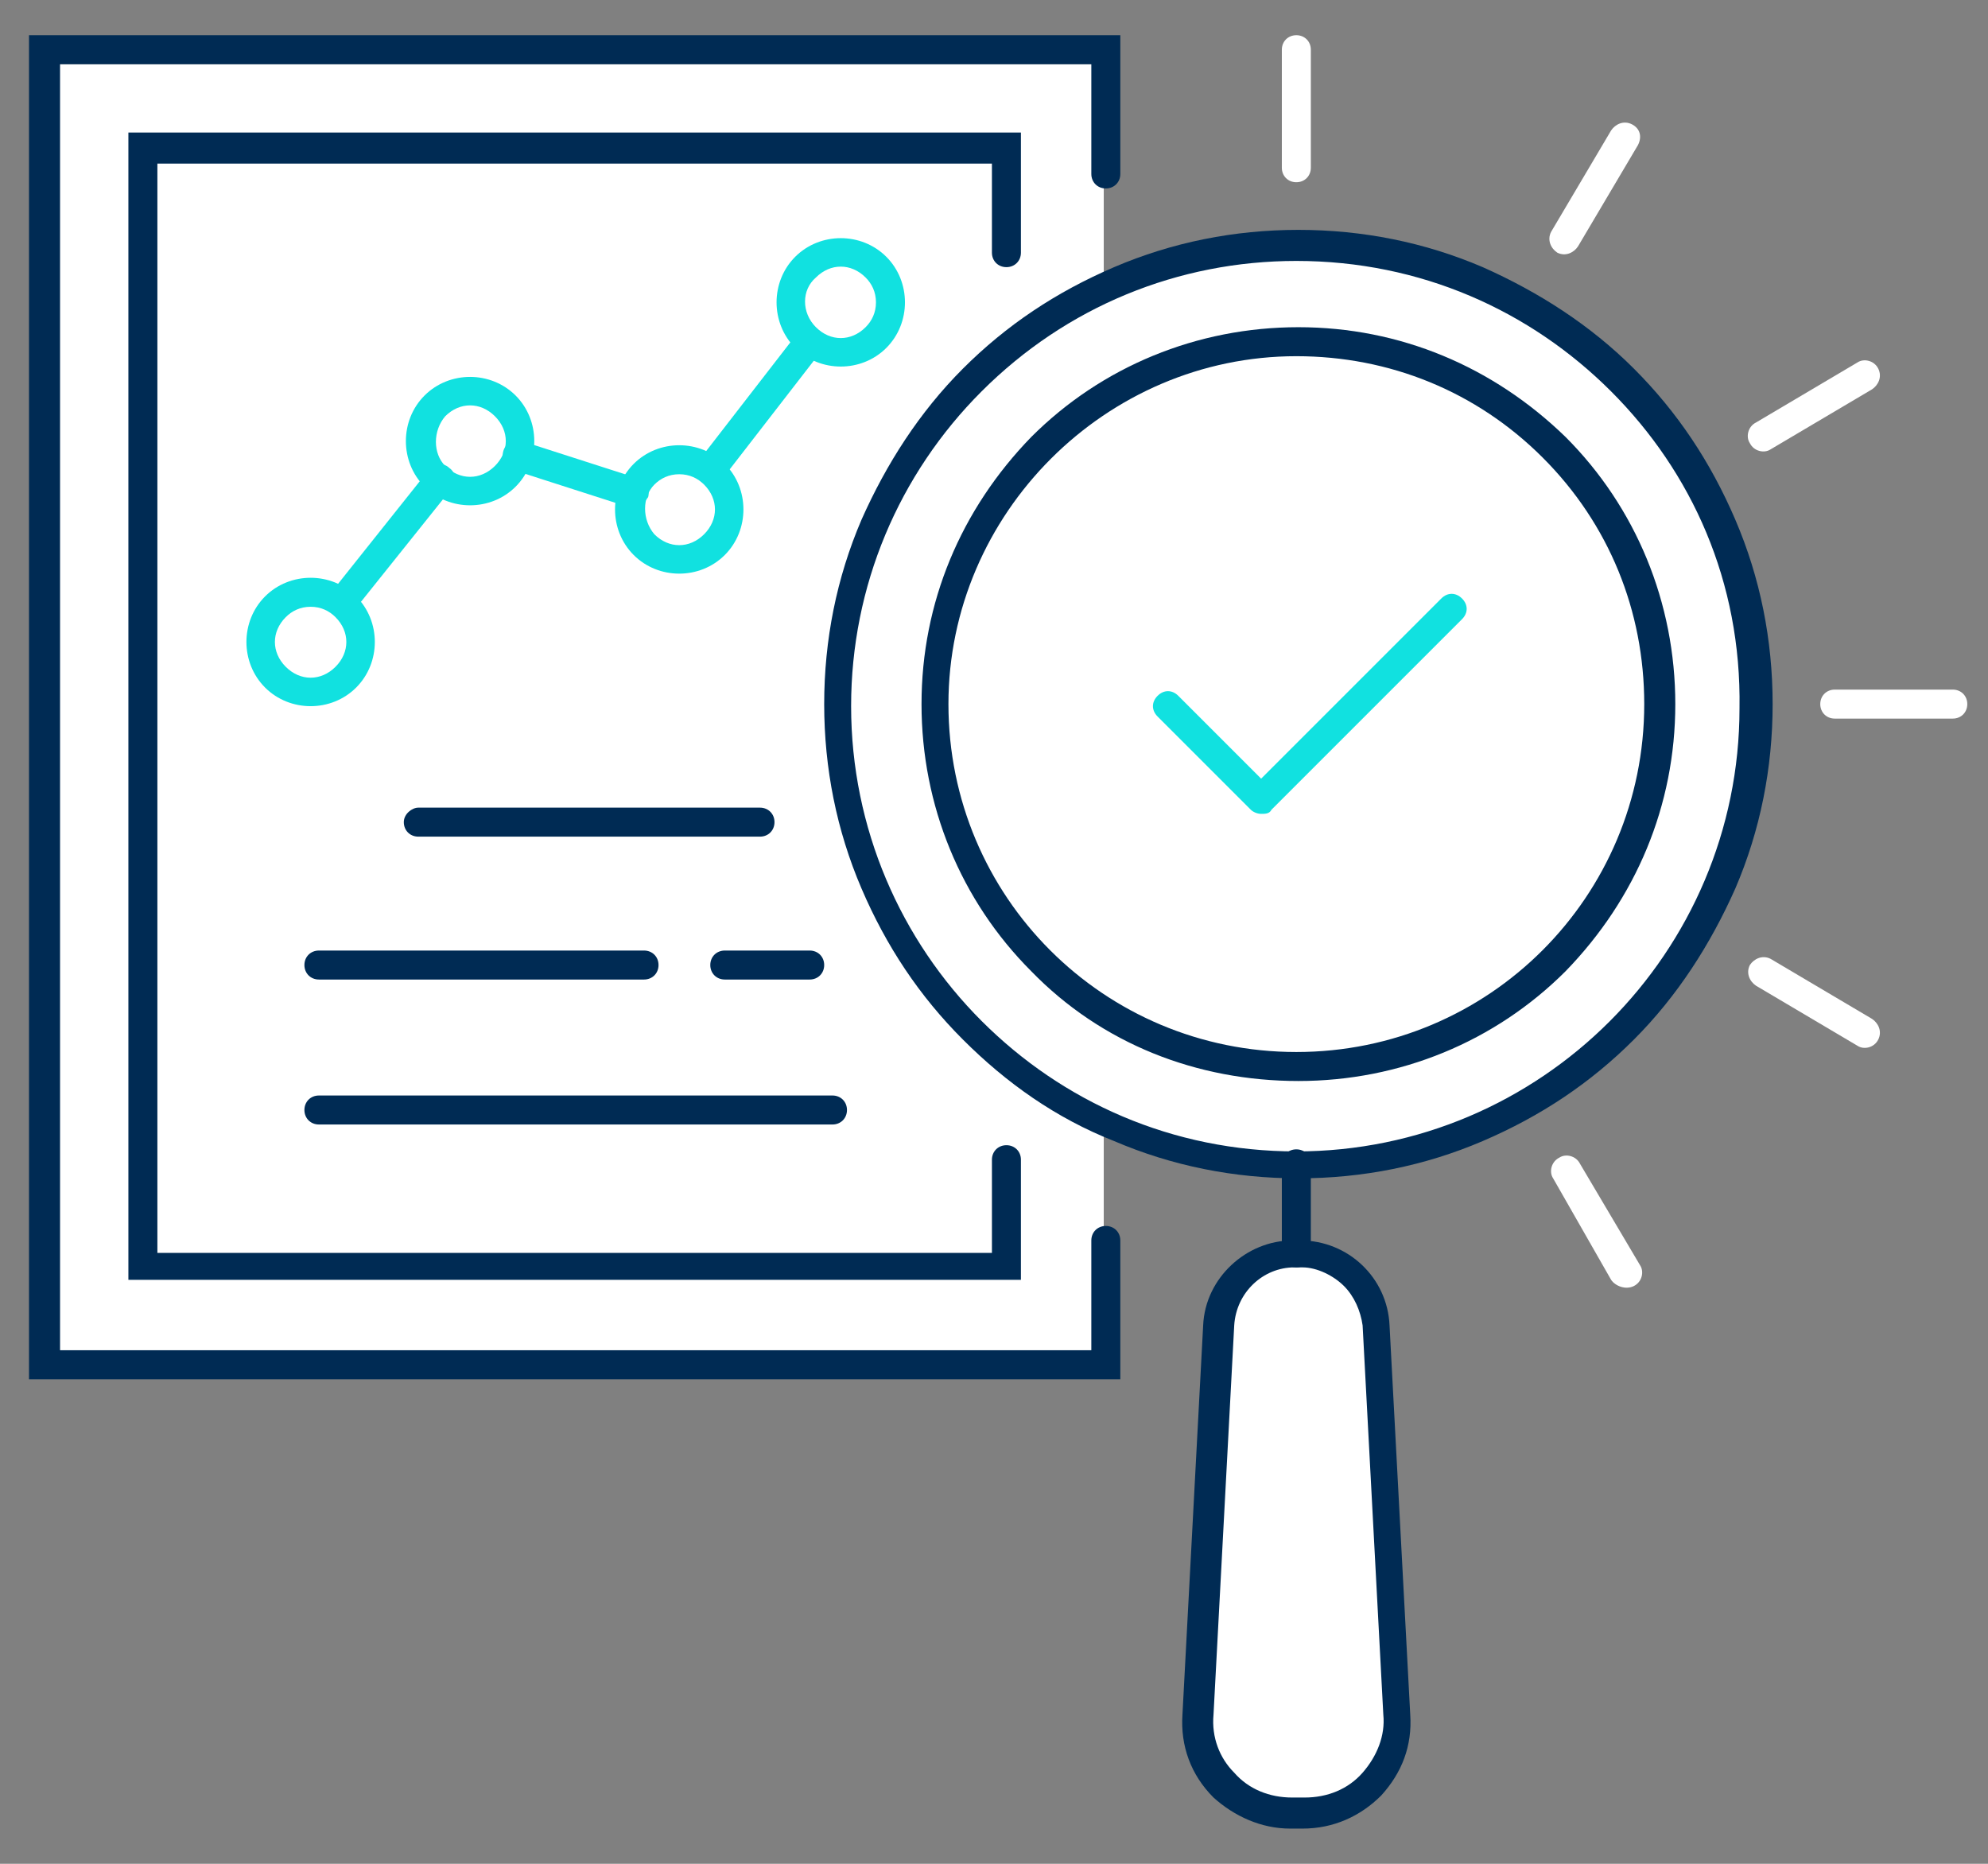<?xml version="1.0" encoding="utf-8"?>
<!-- Generator: Adobe Illustrator 27.0.0, SVG Export Plug-In . SVG Version: 6.00 Build 0)  -->
<svg version="1.1" id="Layer_1" xmlns="http://www.w3.org/2000/svg" xmlns:xlink="http://www.w3.org/1999/xlink" x="0px" y="0px"
	 viewBox="0 0 96 90" style="enable-background:new 0 0 96 90;" xml:space="preserve">
<rect x="0" y="0" width="96" height="90" fill="#808080" stroke="none"/>
<style type="text/css">
	.st0{fill:#FFFFFF;}
	.st1{clip-path:url(#SVGID_00000140710461005656677160000006928258356003188378_);}
	.st2{fill:#002B54;}
	.st3{fill:#11E1E0;}
</style>
<g>
	<rect x="2.3" y="3.1" class="st0" width="51" height="62.8"/>
	<circle class="st0" cx="62.5" cy="34" r="22.3"/>
	<path class="st0" d="M62.5,87.5L62.5,87.5c-2,0-4.7-1.6-4.7-3.7l1-19.3c0-2,1.6-3.7,3.7-3.7h0c2,0,3.7,1.6,3.7,3.7l1,19.3
		C67.2,85.8,64.5,87.5,62.5,87.5z"/>
</g>
<g>
	<defs>
		<rect id="SVGID_1_" x="1.4" y="1.7" width="93.6" height="86.6"/>
	</defs>
	<clipPath id="SVGID_00000017476047092186336140000012357316233484736896_">
		<use xlink:href="#SVGID_1_"  style="overflow:visible;"/>
	</clipPath>
	<g style="clip-path:url(#SVGID_00000017476047092186336140000012357316233484736896_);">
		<path class="st2" d="M49.3,61.8H6.2V6.4h43.1v5.8c0,0.4-0.3,0.7-0.7,0.7c-0.4,0-0.7-0.3-0.7-0.7V7.9H7.6v52.6h40.3v-4.5
			c0-0.4,0.3-0.7,0.7-0.7s0.7,0.3,0.7,0.7V61.8z"/>
		<path class="st2" d="M77.8,18.9c-3.9-3.9-9.2-6.3-15.2-6.3c-5.7,0-11.1,2.2-15.2,6.3c-4,4-6.3,9.4-6.3,15.2
			c0,5.9,2.4,11.3,6.3,15.2c3.9,3.9,9.2,6.3,15.2,6.3c11.8,0,21.4-9.6,21.4-21.4C84.1,28.1,81.7,22.8,77.8,18.9L77.8,18.9z
			 M46.5,50.2c-2.1-2.1-3.7-4.5-4.9-7.3c-1.2-2.8-1.8-5.8-1.8-8.9s0.6-6.1,1.8-8.9c1.2-2.7,2.8-5.2,4.9-7.3c2.1-2.1,4.5-3.7,7.3-4.9
			c2.8-1.2,5.8-1.8,8.9-1.8c3.1,0,6.1,0.6,8.9,1.8c2.7,1.2,5.2,2.8,7.3,4.9s3.7,4.5,4.9,7.3c1.2,2.8,1.8,5.8,1.8,8.9
			c0,3.1-0.6,6.1-1.8,8.9c-1.2,2.7-2.8,5.2-4.9,7.3c-2.1,2.1-4.5,3.7-7.3,4.9c-2.8,1.2-5.8,1.8-8.9,1.8c-3.1,0-6.1-0.6-8.9-1.8
			C51,54,48.6,52.3,46.5,50.2L46.5,50.2z"/>
		<path class="st2" d="M45.8,34c0,9.3,7.5,16.8,16.8,16.8c9.3,0,16.8-7.5,16.8-16.8c0-4.5-1.7-8.7-4.9-11.9
			c-3.2-3.2-7.4-4.9-11.9-4.9C53.4,17.2,45.8,24.8,45.8,34z M49.8,46.9c-3.4-3.4-5.3-8-5.3-12.9s1.9-9.4,5.3-12.9
			c3.4-3.4,8-5.3,12.9-5.3c4.9,0,9.4,1.9,12.9,5.3c3.4,3.4,5.3,8,5.3,12.9s-1.9,9.4-5.3,12.9c-3.4,3.4-8,5.3-12.9,5.3
			C57.8,52.2,53.2,50.4,49.8,46.9z"/>
		<path class="st2" d="M64.9,62.1c-0.5-0.5-1.3-0.9-2-0.9h-0.4c-1.5,0-2.8,1.2-2.9,2.8l-1,18.8c-0.1,1.1,0.3,2.1,1,2.8
			c0.7,0.8,1.7,1.2,2.8,1.2h0.6c1.1,0,2.1-0.4,2.8-1.2c0.7-0.8,1.1-1.8,1-2.8l-1-18.8C65.7,63.3,65.4,62.6,64.9,62.1z M58.6,86.8
			C58.6,86.7,58.6,86.7,58.6,86.8c-1.1-1.1-1.6-2.5-1.5-4l1-18.8c0.1-2.3,2.1-4.1,4.3-4.1h0.4c2.3,0,4.2,1.8,4.3,4.1l1,18.8
			c0.1,1.5-0.4,2.8-1.4,3.9c-1,1-2.3,1.6-3.8,1.6h-0.6C60.9,88.3,59.6,87.7,58.6,86.8z"/>
		<path class="st2" d="M62.6,55.5c-0.4,0-0.7,0.3-0.7,0.7v4.3c0,0.2,0.1,0.4,0.2,0.5c0.1,0.1,0.3,0.2,0.5,0.2c0.4,0,0.7-0.3,0.7-0.7
			v-4.3C63.3,55.8,63,55.5,62.6,55.5z"/>
		<path class="st3" d="M16.5,29.8c-0.2,0-0.3-0.1-0.4-0.2c-0.3-0.2-0.4-0.7-0.1-1l4.7-5.9c0.2-0.3,0.7-0.4,1-0.1
			c0.3,0.2,0.4,0.7,0.1,1L17,29.6C16.9,29.7,16.7,29.8,16.5,29.8L16.5,29.8z"/>
		<path class="st3" d="M30.6,24.5c-0.1,0-0.1,0-0.2,0l-5.6-1.8c-0.4-0.1-0.6-0.5-0.5-0.9c0.1-0.4,0.5-0.6,0.9-0.5l5.6,1.8
			c0.4,0.1,0.6,0.5,0.5,0.9C31.1,24.3,30.9,24.5,30.6,24.5L30.6,24.5z"/>
		<path class="st3" d="M34.3,23.4c-0.4,0-0.7-0.3-0.7-0.7c0-0.2,0.1-0.3,0.1-0.4l4.8-6.2c0.1-0.2,0.3-0.3,0.6-0.3
			c0.4,0,0.7,0.3,0.7,0.7c0,0.2-0.1,0.3-0.1,0.4l-4.8,6.2C34.7,23.3,34.5,23.4,34.3,23.4z"/>
		<path class="st3" d="M21.5,22.5c0.7,0.7,1.7,0.7,2.4,0c0.7-0.7,0.7-1.7,0-2.4c-0.7-0.7-1.7-0.7-2.4,0
			C20.9,20.8,20.9,21.9,21.5,22.5z M22.7,24.4c-0.8,0-1.6-0.3-2.2-0.9c-1.2-1.2-1.2-3.2,0-4.4c1.2-1.2,3.2-1.2,4.4,0
			c1.2,1.2,1.2,3.2,0,4.4C24.3,24.1,23.5,24.4,22.7,24.4z"/>
		<path class="st3" d="M13.8,32.2c0.7,0.7,1.7,0.7,2.4,0c0.7-0.7,0.7-1.7,0-2.4c-0.3-0.3-0.7-0.5-1.2-0.5c-0.5,0-0.9,0.2-1.2,0.5
			C13.1,30.5,13.1,31.5,13.8,32.2L13.8,32.2z M15,34.1c-0.8,0-1.6-0.3-2.2-0.9c-1.2-1.2-1.2-3.2,0-4.4c0.6-0.6,1.4-0.9,2.2-0.9
			c0.8,0,1.6,0.3,2.2,0.9c1.2,1.2,1.2,3.2,0,4.4C16.6,33.8,15.8,34.1,15,34.1L15,34.1z"/>
		<path class="st3" d="M31.6,25.8c0.7,0.7,1.7,0.7,2.4,0c0.7-0.7,0.7-1.7,0-2.4c-0.3-0.3-0.7-0.5-1.2-0.5s-0.9,0.2-1.2,0.5
			C31,24,31,25.1,31.6,25.8L31.6,25.8z M32.8,27.7c-0.8,0-1.6-0.3-2.2-0.9c-1.2-1.2-1.2-3.2,0-4.4c0.6-0.6,1.4-0.9,2.2-0.9
			c0.8,0,1.6,0.3,2.2,0.9c1.2,1.2,1.2,3.2,0,4.4C34.4,27.4,33.6,27.7,32.8,27.7z"/>
		<path class="st3" d="M39.4,15.8c0.7,0.7,1.7,0.7,2.4,0c0.3-0.3,0.5-0.7,0.5-1.2c0-0.5-0.2-0.9-0.5-1.2c-0.7-0.7-1.7-0.7-2.4,0
			C38.7,14,38.7,15.1,39.4,15.8L39.4,15.8z M40.6,17.7c-0.8,0-1.6-0.3-2.2-0.9c-1.2-1.2-1.2-3.2,0-4.4c1.2-1.2,3.2-1.2,4.4,0
			c0.6,0.6,0.9,1.4,0.9,2.2c0,0.8-0.3,1.6-0.9,2.2C42.2,17.4,41.4,17.7,40.6,17.7L40.6,17.7z"/>
		<path class="st0" d="M63.3,2.4v5.7c0,0.4-0.3,0.7-0.7,0.7c-0.4,0-0.7-0.3-0.7-0.7V2.4c0-0.4,0.3-0.7,0.7-0.7
			C63,1.7,63.3,2,63.3,2.4z"/>
		<path class="st0" d="M77.8,61.8L75,56.9c-0.2-0.3-0.1-0.8,0.3-1c0.3-0.2,0.8-0.1,1,0.3l2.9,4.9c0.2,0.3,0.1,0.8-0.3,1
			C78.5,62.3,78,62.1,77.8,61.8z"/>
		<path class="st0" d="M89.7,50.5l-4.9-2.9c-0.3-0.2-0.5-0.6-0.3-1c0.2-0.3,0.6-0.5,1-0.3l4.9,2.9c0.3,0.2,0.5,0.6,0.3,1
			C90.5,50.6,90,50.7,89.7,50.5z"/>
		<path class="st0" d="M94.3,34.7h-5.7c-0.4,0-0.7-0.3-0.7-0.7c0-0.4,0.3-0.7,0.7-0.7h5.7c0.4,0,0.7,0.3,0.7,0.7
			C95,34.4,94.7,34.7,94.3,34.7z"/>
		<path class="st0" d="M90.4,18.8l-4.9,2.9c-0.3,0.2-0.8,0.1-1-0.3c-0.2-0.3-0.1-0.8,0.3-1l4.9-2.9c0.3-0.2,0.8-0.1,1,0.3
			C90.9,18.2,90.7,18.6,90.4,18.8z"/>
		<path class="st0" d="M79.1,7l-2.9,4.9c-0.2,0.3-0.6,0.5-1,0.3c-0.3-0.2-0.5-0.6-0.3-1l2.9-4.9c0.2-0.3,0.6-0.5,1-0.3
			C79.2,6.2,79.3,6.6,79.1,7z"/>
		<path class="st2" d="M15.4,52.9h24.8c0.4,0,0.7,0.3,0.7,0.7s-0.3,0.7-0.7,0.7H15.4c-0.4,0-0.7-0.3-0.7-0.7S15,52.9,15.4,52.9z"/>
		<path class="st2" d="M15.4,45.9h15.7c0.4,0,0.7,0.3,0.7,0.7c0,0.4-0.3,0.7-0.7,0.7H15.4c-0.4,0-0.7-0.3-0.7-0.7S15,45.9,15.4,45.9
			z"/>
		<path class="st2" d="M35,45.9h4.1c0.4,0,0.7,0.3,0.7,0.7c0,0.4-0.3,0.7-0.7,0.7H35c-0.4,0-0.7-0.3-0.7-0.7S34.6,45.9,35,45.9z"/>
		<path class="st2" d="M20.2,39h16.5c0.4,0,0.7,0.3,0.7,0.7c0,0.4-0.3,0.7-0.7,0.7H20.2c-0.4,0-0.7-0.3-0.7-0.7
			C19.5,39.3,19.9,39,20.2,39z"/>
		<path class="st2" d="M1.4,1.7v64.9h52.7v-6.7c0-0.4-0.3-0.7-0.7-0.7c-0.4,0-0.7,0.3-0.7,0.7v5.3H2.9V3.1h49.8v5.3
			c0,0.4,0.3,0.7,0.7,0.7c0.4,0,0.7-0.3,0.7-0.7V1.7H1.4z"/>
		<path class="st3" d="M60.9,39.3c-0.2,0-0.4-0.1-0.5-0.2l-4.5-4.5c-0.3-0.3-0.3-0.7,0-1c0.3-0.3,0.7-0.3,1,0l4,4l8.7-8.7
			c0.3-0.3,0.7-0.3,1,0s0.3,0.7,0,1l-9.2,9.2C61.3,39.3,61.1,39.3,60.9,39.3z"/>
	</g>
</g>
</svg>
